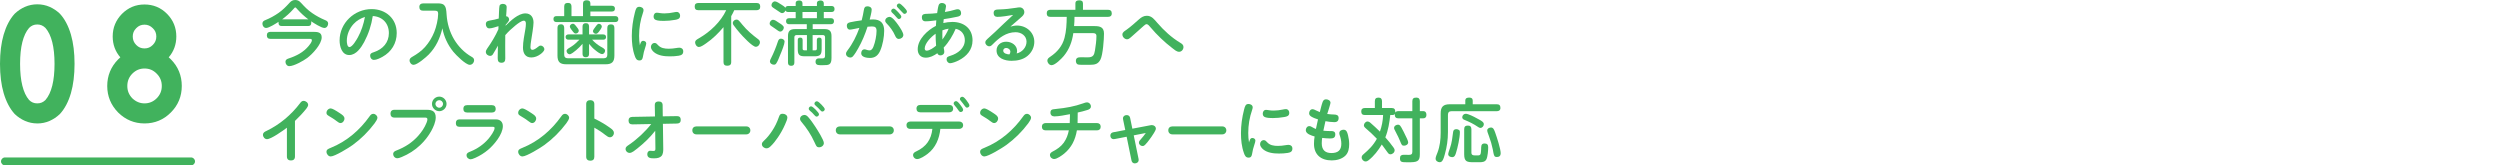 <svg xmlns="http://www.w3.org/2000/svg" id="_&#x30EC;&#x30A4;&#x30E4;&#x30FC;_2" viewBox="0 0 1080.55 71.47"><g id="base"><path d="M1080.55,36.15c0,19.25-17.4,35-38.67,35H39.22C17.95,71.15.55,55.4.55,36.15S17.95,1.15,39.22,1.15h1002.66c21.27,0,38.67,15.75,38.67,35Z" style="fill:none;"></path><path d="M2.56,27.59c0-4.58.49-8.55,1.48-11.9.98-3.35,2.37-6.01,4.15-7.97,1.08-1.02,2.29-1.82,3.64-2.41,1.34-.59,2.77-.88,4.29-.88s2.97.29,4.3.88c1.33.59,2.54,1.39,3.62,2.41,1.8,1.96,3.19,4.62,4.16,7.97.98,3.35,1.46,7.32,1.46,11.9s-.49,8.58-1.46,11.93-2.36,6.01-4.16,7.97c-1.08,1.02-2.29,1.83-3.62,2.41s-2.77.88-4.3.88-2.94-.29-4.29-.88c-1.34-.59-2.56-1.39-3.64-2.41-1.78-1.96-3.16-4.62-4.15-7.97s-1.48-7.33-1.48-11.93ZM16.11,8.01c-2.12,0-3.93.77-5.42,2.31-3.05,3.47-4.57,9.22-4.57,17.27s1.52,13.88,4.57,17.36c1.48,1.52,3.29,2.28,5.42,2.28s3.91-.76,5.43-2.28c3.07-3.5,4.6-9.29,4.6-17.36s-1.53-13.79-4.6-17.27c-1.53-1.54-3.34-2.31-5.43-2.31Z" style="fill:#41b25d;"></path><path d="M16.11,53.35c-1.86,0-3.65-.37-5.31-1.1-1.61-.7-3.08-1.68-4.37-2.9-.05-.04-.09-.09-.14-.14-2.03-2.24-3.62-5.26-4.71-8.97-1.05-3.57-1.58-7.83-1.58-12.65s.53-9.05,1.58-12.62c1.09-3.71,2.67-6.73,4.71-8.97.04-.05.09-.1.14-.14,1.29-1.22,2.76-2.2,4.37-2.9,3.34-1.46,7.36-1.45,10.65,0,1.6.7,3.06,1.68,4.35,2.89.04.04.09.09.13.13,2.06,2.25,3.65,5.27,4.73,8.99,1.04,3.57,1.56,7.81,1.56,12.62s-.53,9.08-1.56,12.65c-1.08,3.72-2.67,6.74-4.73,8.99-.04.04-.08.09-.13.13-1.29,1.22-2.75,2.19-4.35,2.9-1.66.73-3.45,1.1-5.33,1.1ZM12.57,43.22c.99.99,2.11,1.46,3.54,1.46s2.53-.47,3.55-1.47c2.6-3.02,3.91-8.27,3.91-15.61s-1.32-12.52-3.91-15.52c-1.04-1.02-2.17-1.5-3.55-1.5s-2.54.47-3.54,1.49c-2.58,2.98-3.89,8.2-3.89,15.53s1.31,12.62,3.89,15.62Z" style="fill:#41b25d;"></path><path d="M54.54,23.75c-2.18-2.2-3.27-4.85-3.27-7.97,0-1.58.27-3.03.82-4.35.55-1.32,1.36-2.53,2.44-3.62,1.1-1.1,2.3-1.92,3.61-2.47,1.31-.55,2.75-.82,4.32-.82,3.11,0,5.75,1.1,7.92,3.29,2.18,2.2,3.27,4.85,3.27,7.97s-1.09,5.8-3.27,7.97c-.34.33-.81.75-1.39,1.27.64.46,1.22.89,1.73,1.29s.96.79,1.33,1.17c2.63,2.66,3.95,5.88,3.95,9.68s-1.33,7.01-3.98,9.65c-2.63,2.66-5.82,3.99-9.57,3.99s-6.91-1.33-9.6-3.99c-2.63-2.68-3.95-5.89-3.95-9.65s1.33-7,3.98-9.68c.78-.79,1.83-1.61,3.15-2.46-.59-.44-1.09-.87-1.51-1.27ZM62.46,27.05c-2.73,0-5.09.99-7.1,2.98-1.93,1.98-2.9,4.36-2.9,7.13s.97,5.11,2.9,7.14c2.06,1.96,4.43,2.95,7.1,2.95s5.12-.98,7.07-2.95c1.97-1.98,2.95-4.36,2.95-7.14s-.98-5.17-2.95-7.13c-1.93-1.98-4.29-2.98-7.07-2.98ZM62.46,8.1c-2.12,0-3.92.76-5.4,2.28-1.5,1.48-2.24,3.28-2.24,5.4s.75,3.96,2.24,5.46c1.48,1.5,3.28,2.25,5.4,2.25s3.9-.75,5.4-2.25c1.51-1.52,2.27-3.34,2.27-5.46s-.76-3.92-2.27-5.4c-1.52-1.52-3.31-2.28-5.4-2.28Z" style="fill:#41b25d;"></path><path d="M62.46,53.35c-4.39,0-8.23-1.59-11.4-4.73-3.13-3.19-4.71-7.04-4.71-11.47s1.59-8.32,4.72-11.48c.29-.29.6-.58.94-.88-2.19-2.54-3.3-5.56-3.3-9.02,0-1.91.34-3.71,1.02-5.33.67-1.62,1.68-3.11,2.98-4.44,1.34-1.34,2.83-2.36,4.44-3.04,1.62-.68,3.4-1.02,5.31-1.02,3.8,0,7.08,1.36,9.74,4.05,2.66,2.68,4.01,5.97,4.01,9.78,0,3.46-1.11,6.49-3.29,9.01.35.29.67.59.96.89,3.11,3.14,4.69,7,4.69,11.48s-1.59,8.34-4.73,11.47c-3.11,3.14-6.94,4.73-11.38,4.73ZM57.18,42.48c1.57,1.48,3.3,2.2,5.29,2.2s3.79-.72,5.25-2.19c1.49-1.5,2.21-3.24,2.21-5.33s-.72-3.84-2.2-5.32c-1.47-1.51-3.18-2.23-5.26-2.23s-3.78.73-5.3,2.24c-1.43,1.46-2.14,3.21-2.14,5.31s.7,3.79,2.15,5.32ZM62.46,10.66c-1.43,0-2.56.48-3.56,1.5-1.05,1.04-1.52,2.18-1.52,3.62s.48,2.62,1.5,3.65c1.01,1.03,2.14,1.5,3.58,1.5s2.56-.48,3.58-1.5c1.04-1.04,1.53-2.2,1.53-3.65s-.48-2.57-1.5-3.57c-1.06-1.06-2.2-1.55-3.6-1.55Z" style="fill:#41b25d;"></path><path d="M82.58,71.47H2.15c-.94,0-1.71-.77-1.71-1.71s.77-1.71,1.71-1.71h80.43c.94,0,1.71.77,1.71,1.71s-.77,1.71-1.71,1.71Z" style="fill:#41b25d;"></path><path d="M115.04,12.09c-.99,0-1.62-.96-1.62-1.86s.54-1.26,1.32-1.56c2.01-.81,3.9-1.86,5.67-3.09,1.83-1.29,3.21-2.7,4.71-4.35.75-.81,1.38-1.23,2.49-1.23s1.77.42,2.49,1.23c1.59,1.71,2.91,3.12,4.86,4.44,1.74,1.2,3.63,2.22,5.58,3.03.72.27,1.29.66,1.29,1.5,0,.9-.63,1.89-1.62,1.89-1.29,0-4.59-2.13-5.73-2.88.06.21.06.42.06.63,0,.96-.42,1.41-1.38,1.41h-11.37c-.99,0-1.41-.45-1.41-1.41,0-.15,0-.27.03-.42-1.08.72-4.17,2.67-5.37,2.67ZM116.87,16.8c-1.02,0-1.53-.54-1.53-1.56,0-.96.57-1.47,1.53-1.47h18.69c1.74,0,3.48.18,3.48,2.37,0,2.97-3.96,7.2-6.24,8.91-1.65,1.23-5.76,3.54-7.8,3.54-.96,0-1.62-.99-1.62-1.86s.6-1.2,1.32-1.44c3.39-1.11,6.51-2.7,8.79-5.52.48-.57,1.32-1.62,1.32-2.4,0-.57-.51-.57-1.14-.57h-16.8ZM133.01,8.37c.12,0,.21,0,.3.03-1.74-1.32-3.3-2.73-4.8-4.41-.42-.48-.66-.78-.9-.78-.21,0-.48.33-.81.72-1.47,1.68-3.12,3.12-4.86,4.44h11.07Z" style="fill:#41b25d;"></path><path d="M157.4,18.18c-1.26,2.34-3.45,5.61-6.45,5.61-3.21,0-4.17-3.72-4.17-6.3,0-7.53,6.39-13.56,13.83-13.56,6.12,0,10.86,4.08,10.86,10.35,0,4.47-2.31,8.16-6.18,10.29-.99.54-2.52,1.32-3.66,1.32-.96,0-1.65-.87-1.65-1.8s.45-1.17,1.65-1.56c3.93-1.29,6.45-4.23,6.45-8.22,0-4.23-2.76-7.14-6.96-7.38-.6,3.93-1.83,7.71-3.72,11.25ZM152.84,10.35c-1.8,1.95-2.94,4.59-2.94,7.26,0,.72.12,2.73,1.14,2.73,1.29,0,3.09-3.21,3.66-4.23,1.5-2.73,2.46-5.73,3.03-8.79-1.89.63-3.54,1.56-4.89,3.03Z" style="fill:#41b25d;"></path><path d="M185.33,23.55c-1.14,1.17-4.98,4.47-6.57,4.47-.99,0-1.74-.99-1.74-1.92,0-.81.6-1.2,1.2-1.56,2.04-1.17,3.96-2.49,5.52-4.26,1.65-1.86,3-4.08,3.96-6.45.87-2.13,1.68-5.55,1.68-7.86,0-1.2-.51-1.35-1.56-1.35h-4.92c-1.08,0-1.65-.51-1.65-1.62,0-1.05.66-1.53,1.65-1.53h6.18c1.02,0,2.22,0,2.97.84.72.78.84,1.86.99,4.11.24,3.72,1.35,7.44,3.24,10.62,1.83,3.06,4.47,5.76,7.56,7.5.6.33,1.08.75,1.08,1.47,0,1.02-.81,2.01-1.86,2.01-1.77,0-6-4.26-7.14-5.67-2.37-2.91-3.99-6.39-4.71-10.11-1.05,4.32-2.76,8.1-5.88,11.31Z" style="fill:#41b25d;"></path><path d="M227.09,5.79c2.37,0,3.51,1.74,3.51,3.96,0,1.62-.72,5.79-1.05,7.95-.12.87-.27,1.74-.27,2.64,0,.57.12,1.2.9,1.2.6,0,1.56-.63,2.4-1.32.36-.3.63-.51,1.11-.51.84,0,1.59.75,1.59,1.59,0,.72-.99,1.62-1.65,2.1-1.14.84-2.55,1.44-3.99,1.44-2.64,0-3.6-1.92-3.6-4.29,0-2.52.63-5.52,1.05-8.04.12-.75.21-1.5.21-2.25,0-.63-.12-1.32-.9-1.32-.93,0-2.52,1.17-3.63,2.07-1.59,1.29-3.06,2.64-4.38,4.17,0,1.53-.03,3.06-.03,4.62,0,1.86.03,3.69.03,5.55,0,1.11-.45,1.77-1.62,1.77-1.41,0-1.65-.84-1.65-2.04,0-1.8.03-3.57.09-5.34-.66,1.14-1.41,2.55-2.16,3.72-.27.42-.66.69-1.17.69-.96,0-1.89-.72-1.89-1.71,0-.54.27-.99.57-1.44,1.77-2.49,3.63-5.55,4.86-8.37,0-.45.03-.9.03-1.32-1.08.33-2.88.96-3.96.96-.99,0-1.5-.93-1.5-1.83,0-1.23.87-1.41,1.86-1.59,1.26-.21,2.52-.48,3.72-.84.06-1.05.12-4.68.33-5.52.15-.6.9-.81,1.47-.81.9,0,1.62.45,1.62,1.41,0,1.26-.18,2.67-.24,3.93.75,0,1.29.66,1.29,1.41,0,.36-.21.78-.51,1.14-.39.48-.72.84-.99,1.17v.36c2.1-2.07,5.43-5.31,8.55-5.31Z" style="fill:#41b25d;"></path><path d="M264.41,2.49c.84,0,1.38.36,1.38,1.26s-.54,1.23-1.38,1.23h-9.24v1.98h10.71c.87,0,1.38.39,1.38,1.29s-.51,1.29-1.38,1.29h-25.29c-.87,0-1.38-.39-1.38-1.32s.54-1.26,1.38-1.26h3.27V2.82c0-1.14.57-1.56,1.65-1.56s1.5.57,1.5,1.56v4.14h4.98V1.56c0-1.08.6-1.44,1.59-1.44s1.59.36,1.59,1.44v.93h9.24ZM243.86,23.7c0,.96.51,1.47,1.47,1.47h15.72c.96,0,1.44-.48,1.44-1.47v-11.61c0-1.08.54-1.56,1.59-1.56s1.47.57,1.47,1.56v11.91c0,2.73-1.05,3.78-3.75,3.78h-17.1c-2.7,0-3.75-1.05-3.75-3.78v-11.94c0-1.02.45-1.56,1.5-1.56s1.38.63,1.41,1.56v11.64ZM259.58,20.13c.66.39,1.95.9,1.95,1.77,0,.69-.54,1.47-1.26,1.47-.87,0-2.16-1.02-2.82-1.56-1.08-.81-2.01-1.8-2.85-2.85v4.35c0,.93-.45,1.44-1.41,1.44s-1.41-.51-1.41-1.44v-4.38c-.84.99-1.74,1.92-2.76,2.76-.78.66-2.16,1.77-2.82,1.77-.72,0-1.32-.72-1.32-1.44,0-.78,1.14-1.29,1.86-1.74,1.38-.84,2.58-1.98,3.69-3.12h-4.74c-.75,0-1.23-.42-1.23-1.17s.54-1.11,1.23-1.11h6.09v-3.42c0-.96.45-1.44,1.44-1.44s1.38.54,1.38,1.44v3.42h6.12c.75,0,1.23.39,1.23,1.17,0,.72-.54,1.11-1.23,1.11h-4.8c1.05,1.14,2.28,2.16,3.66,2.97ZM249.17,11.52c.45.54.99,1.23.99,1.74,0,.69-.63,1.23-1.29,1.23-.51,0-.81-.27-1.11-.66-.57-.69-1.47-1.83-1.47-2.34,0-.69.69-1.23,1.32-1.23.72,0,1.17.78,1.56,1.26ZM260.12,11.49c0,.57-.93,1.8-1.35,2.34-.3.39-.69.78-1.23.78-.63,0-1.26-.54-1.26-1.17,0-.42.57-1.2,1.47-2.37.36-.45.66-.78,1.11-.78.63,0,1.26.54,1.26,1.2Z" style="fill:#41b25d;"></path><path d="M277.97,17.64c.69,0,1.35.42,1.35,1.14,0,.33-.24,1.17-.42,1.68-.48,1.35-.78,2.61-1.02,4.08-.15.9-.45,1.59-1.5,1.59-1.26,0-1.65-.93-2.01-1.95-1.02-2.82-1.29-5.76-1.29-8.64,0-3.39.48-6.81,1.32-10.08.42-1.65.69-2.52,1.95-2.52.84,0,1.8.51,1.8,1.44,0,.39-.12.75-.24,1.11-1.14,3.3-1.68,6.57-1.68,9.99,0,1.62.09,2.55.33,4.08.24-.72.45-1.92,1.41-1.92ZM282.95,18.57c.6,0,.99.39,1.35.81,1.23,1.44,2.97,1.68,4.77,1.68,1.08,0,2.13-.12,3.21-.3.45-.06.9-.15,1.38-.15.96,0,1.65.6,1.65,1.59,0,1.29-.78,1.68-1.98,1.89-1.26.21-2.52.27-3.81.27-2.34,0-4.95-.27-6.84-1.8-.66-.54-1.35-1.44-1.35-2.25,0-.93.69-1.74,1.62-1.74ZM283.91,5.49c.42,0,.84.09,1.26.15.69.12,1.38.15,2.07.15,1.35,0,2.67-.18,3.96-.45.42-.09.87-.18,1.32-.18.9,0,1.44.75,1.44,1.62,0,1.35-1.05,1.62-2.16,1.8-1.74.3-3.27.45-4.92.45-.99,0-2.46-.03-3.39-.39-.72-.27-.99-.81-.99-1.53,0-.87.51-1.62,1.41-1.62Z" style="fill:#41b25d;"></path><path d="M316.04,26.82c0,1.2-.63,1.59-1.77,1.59-1.08,0-1.56-.54-1.56-1.59v-15.09c-2.22,2.64-4.68,5.07-7.5,6.99-1.23.87-2.34,1.59-3.12,1.59-.93,0-1.65-1.08-1.65-1.95,0-.78.45-1.14,1.62-1.8,4.89-2.79,9.45-7.11,11.82-12.15h-12.03c-1.14,0-1.59-.54-1.59-1.65,0-1.02.6-1.47,1.59-1.47h25.14c1.14,0,1.59.54,1.59,1.65,0,1.02-.6,1.47-1.59,1.47h-9.63c-.39.87-.84,1.74-1.32,2.58v19.83ZM326.66,20.22c-1.47,0-5.73-4.62-6.78-5.82-.9-1.02-2.13-2.55-2.85-3.57-.18-.27-.3-.54-.3-.87,0-.84.81-1.5,1.62-1.5.72,0,.99.33,2.55,2.25,1.95,2.4,4.35,4.41,6.84,6.27.42.33.72.72.72,1.29,0,.96-.78,1.95-1.8,1.95Z" style="fill:#41b25d;"></path><path d="M334.13,8.55c.69,0,1.56.6,2.58,1.32.66.45,2.07,1.17,2.07,2.07,0,.78-.72,1.71-1.53,1.71-.42,0-.78-.24-1.11-.48-.72-.51-1.47-1.05-2.19-1.53-.93-.6-1.29-.84-1.29-1.47,0-.78.66-1.62,1.47-1.62ZM339.11,18c0,.96-1.05,3.78-2.01,6-.42,1.05-.96,2.49-1.59,3.42-.24.36-.57.54-.99.54-.84,0-1.74-.54-1.74-1.47,0-.39.21-.78.39-1.14,1.26-2.46,2.25-4.98,3.12-7.59.21-.6.57-1.05,1.26-1.05.75,0,1.56.48,1.56,1.29ZM340.76,2.58h3.15v-1.2c0-.9.72-1.17,1.53-1.17s1.41.36,1.41,1.2v1.17h6.24v-1.17c0-.9.72-1.2,1.53-1.2s1.44.36,1.44,1.2v1.17h3.27c.87,0,1.38.39,1.38,1.32s-.51,1.29-1.38,1.29h-3.27v2.67h3.03c.87,0,1.38.39,1.38,1.29s-.51,1.32-1.38,1.32h-7.83v2.1h5.1c2.16,0,3.03.87,3.03,3.03v9.45c0,3.03-1.17,3.12-3.6,3.12h-1.38c-1.26,0-1.92-.39-1.92-1.53,0-.93.54-1.41,1.44-1.41h1.65c.81,0,1.02-.45,1.02-1.17v-7.98c0-.57-.33-.93-.93-.93h-4.44v6.6h1.14c.42,0,.69-.24.69-.66v-3.78c0-.72.33-1.05,1.05-1.05s1.02.36,1.02,1.05v3.9c0,2.43-.66,3.12-3.09,3.12h-4.14c-2.49,0-3.09-.66-3.09-3.12v-3.9c0-.75.33-1.05,1.08-1.05s1.02.36,1.02,1.05v3.78c0,.42.27.66.69.66h1.17v-6.6h-4.47c-.6,0-.96.36-.96.93v10.95c0,.93-.42,1.41-1.38,1.41s-1.38-.48-1.38-1.41v-11.43c0-2.16.87-3.03,3.03-3.03h5.1v-2.1h-7.56c-.87,0-1.41-.39-1.41-1.32s.54-1.29,1.41-1.29h2.76v-2.67h-3.15c-.57,0-1.02-.12-1.29-.66-.21.57-.72,1.14-1.41,1.14-.39,0-.78-.24-1.11-.48-.75-.51-1.5-1.02-2.25-1.5-.81-.54-1.26-.81-1.26-1.44,0-.84.66-1.65,1.53-1.65.63,0,1.86.78,2.88,1.47.54.36,1.2.72,1.59,1.29.21-.63.72-.78,1.32-.78ZM346.85,5.19v2.67h6.24v-2.67h-6.24Z" style="fill:#41b25d;"></path><path d="M370.94,20.88c-.66,1.17-1.35,2.37-2.22,3.39-.33.39-.72.6-1.26.6-.87,0-1.8-.69-1.8-1.62,0-.57.33-1.02.63-1.44,2.28-2.97,3.9-6.27,5.16-9.75-.87.15-3.42.75-4.11.75-.9,0-1.32-.84-1.32-1.65s.27-1.26,1.41-1.53c1.32-.33,3.3-.6,5.01-.84.39-1.47.69-2.94.93-4.44.18-1.11.51-1.62,1.62-1.62.84,0,1.77.48,1.77,1.44,0,1.05-.6,3.21-.87,4.29.48-.03.99-.06,1.47-.06,3.27,0,4.8,1.68,4.8,4.89,0,2.64-.63,6.15-1.71,8.61-.87,1.98-2.19,3.15-4.44,3.15-1.26,0-3.78-.3-3.78-2.01,0-.84.42-1.71,1.47-1.71.24,0,.51.09.78.18.42.15.87.27,1.35.27.96,0,1.41-.93,1.71-1.68.75-1.89,1.32-4.71,1.32-6.72,0-1.47-.54-1.95-1.98-1.95-.63,0-1.29.06-1.92.12-1.05,3.24-2.34,6.39-4.02,9.33ZM388.49,16.83c-.87,0-1.29-.69-1.59-1.38-.93-2.1-2.19-3.81-3.75-5.4-.3-.3-.54-.66-.54-1.11,0-.93.96-1.65,1.86-1.65,1.23,0,2.79,2.16,3.78,3.54.84,1.2,2.19,3.24,2.19,4.29,0,.99-1.02,1.71-1.95,1.71ZM386.27,3.72c.45,0,1.29.81,1.92,1.5.87.96,1.38,1.56,1.38,1.98,0,.57-.51,1.02-1.08,1.02-.3,0-.63-.3-1.14-.9-.54-.66-1.08-1.23-1.71-1.8-.3-.27-.45-.48-.45-.81,0-.57.54-.99,1.08-.99ZM388.67,1.5c.42,0,1.35.9,1.95,1.5.63.66,1.38,1.5,1.38,1.98,0,.54-.51,1.02-1.05,1.02-.33,0-.57-.24-1.14-.87-.63-.69-1.17-1.26-1.77-1.86-.24-.24-.42-.48-.42-.78,0-.57.54-.99,1.05-.99Z" style="fill:#41b25d;"></path><path d="M407.87,20.58c.21.99.27,1.47.27,1.83,0,.93-.75,1.53-1.65,1.53-.66,0-1.14-.33-1.35-.93-1.47,1.05-3.18,1.92-5.01,1.92-2.22,0-3.48-1.47-3.48-3.63,0-4.35,4.26-8.28,7.86-10.11.06-.81.12-1.59.18-2.4-1.53.18-3.12.42-4.68.42-1.08,0-1.56-.69-1.56-1.74,0-1.41,1.08-1.47,2.19-1.5,1.47-.03,2.97-.12,4.41-.3.18-1.14.33-2.43.66-3.45.21-.63.75-.93,1.41-.93.84,0,1.77.48,1.77,1.44,0,.42-.33,1.74-.48,2.46,1.53-.24,3.09-.6,4.59-1.05.3-.09.6-.15.93-.15.96,0,1.47.78,1.47,1.68,0,1.08-.72,1.38-1.62,1.56-2.13.45-3.93.78-5.88,1.05-.06.57-.12,1.14-.18,1.68,1.29-.3,2.58-.48,3.9-.48,4.92,0,8.73,2.79,8.73,7.98,0,4.08-2.55,6.9-6.03,8.67-.99.51-2.82,1.2-3.63,1.2-.93,0-1.56-.84-1.56-1.71,0-.93.54-1.17,1.71-1.53,3.06-.93,6.18-3.21,6.18-6.72,0-2.49-1.5-4.44-3.96-4.92-1.29,2.94-2.94,5.76-5.19,8.13ZM399.68,20.97c0,.51.27.93.81.93,1.32,0,3.12-1.32,4.11-2.16-.15-1.71-.21-3.42-.21-5.16-1.8,1.2-4.71,4.08-4.71,6.39ZM407.33,13.11c-.03.66-.03,1.32-.03,1.98s0,1.32.03,1.98c1.05-1.47,1.95-2.85,2.7-4.68-.93.12-1.83.39-2.7.72Z" style="fill:#41b25d;"></path><path d="M443.69,18.03c0-2.58-2.31-4.11-4.71-4.11-4.11,0-7.2,2.46-9.93,5.25-.39.42-.84.84-1.44.84-.93,0-1.74-.78-1.74-1.71,0-.63.48-1.08.9-1.47,1.14-.99,2.22-2.01,3.33-3.03,2.61-2.43,5.1-4.95,7.8-7.35-2.43.42-5.07.84-6.84.84-1.02,0-1.59-.63-1.59-1.65,0-1.44,1.02-1.53,2.37-1.56,2.46-.06,4.95-.33,7.38-.72.48-.09.99-.18,1.5-.18,1.14,0,2.01.9,2.01,2.04,0,1.02-.69,1.68-1.41,2.28-1.56,1.32-3.06,2.67-4.59,3.99.96-.24,1.86-.45,2.85-.45,4.02,0,7.47,2.94,7.47,7.05,0,2.34-1.11,4.56-2.91,6.06-1.92,1.62-4.47,2.13-6.93,2.13-2.82,0-6.48-1.02-6.48-4.47,0-2.28,1.83-3.78,4.17-3.78s4.71,1.53,4.71,3.99c0,.39-.09.72-.18,1.08,2.31-.51,4.26-2.61,4.26-5.07ZM436.7,22.38c0-.96-.9-1.65-1.8-1.65-.69,0-1.29.45-1.29,1.14,0,1.26,1.71,1.62,2.67,1.65.24-.36.42-.72.42-1.14Z" style="fill:#41b25d;"></path><path d="M473.15,11.28c2.34,0,4.02.51,4.02,3.24,0,2.43-.48,9.21-1.53,11.22-.99,1.89-2.22,2.28-4.71,2.28h-2.97c-.87,0-1.83-.03-2.19-.21-.54-.24-.75-.93-.75-1.5,0-1.35.96-1.56,2.1-1.56,1.02,0,2.07.03,3.09.03,2.25,0,2.73-.96,3.06-3,.3-1.89.63-4.23.63-6.18,0-1.05-.63-1.29-1.59-1.29h-8.4c-.51,3.66-1.74,6.99-4.11,9.87-.96,1.14-3.75,3.99-5.28,3.99-1.02,0-1.83-1.05-1.83-2.01,0-.78.66-1.23,1.23-1.62,3-2.01,5.25-4.62,6.18-8.16.78-2.94.93-6.06.96-9.09h-7.05c-1.08,0-1.59-.48-1.59-1.59,0-1.05.63-1.47,1.59-1.47h10.8V1.5c0-1.14.78-1.35,1.74-1.35s1.53.36,1.53,1.35v2.73h10.8c1.05,0,1.65.48,1.65,1.56s-.63,1.5-1.65,1.5h-14.46c0,1.32-.06,2.67-.18,3.99h8.91Z" style="fill:#41b25d;"></path><path d="M494.27,11.22c-.6.54-1.2,1.08-1.8,1.62-1.23,1.11-2.43,2.19-3.72,3.3-.51.45-1.02.84-1.59.84-1.05,0-2.04-1.02-2.04-2.07s1.08-1.53,1.8-2.07c1.92-1.38,3.66-2.97,5.43-4.53.93-.84,2.01-1.5,3.33-1.5,2.1,0,3.24,1.59,4.5,3.03,2.91,3.36,6.18,6.39,9.99,8.67.75.45,1.35.9,1.35,1.8,0,1.05-.78,2.07-1.89,2.07s-2.1-.96-2.94-1.59c-3.39-2.58-6.69-5.76-9.27-8.82-.66-.81-1.29-1.53-1.8-1.53-.39,0-.69.21-1.35.78Z" style="fill:#41b25d;"></path><path d="M127.49,67.65c0,1.14-.63,1.71-1.74,1.71s-1.74-.57-1.74-1.71v-12.45c-1.59,1.2-6.81,4.95-8.61,4.95-.99,0-1.74-.96-1.74-1.89s.75-1.32,1.47-1.65c5.76-2.76,10.74-6.96,14.58-12.03.39-.54.81-.99,1.5-.99.96,0,1.98.78,1.98,1.77,0,.42-.39,1.11-.75,1.56-1.5,1.89-3.18,3.66-4.95,5.34v15.39Z" style="fill:#41b25d;"></path><path d="M146.9,48.93c1.08.72,1.98,1.29,1.98,2.31,0,.96-.75,1.95-1.74,1.95-.45,0-.96-.3-1.8-.96-1.08-.87-2.1-1.41-3.15-2.07-.78-.48-1.08-.72-1.08-1.41,0-.96.84-1.89,1.83-1.89.66,0,2.07.81,3.96,2.07ZM142.94,63.9c6.93-2.79,12.54-7.65,16.8-13.62.39-.57.84-1.08,1.59-1.08.93,0,1.8.81,1.8,1.74,0,.57-.72,1.68-1.23,2.37-2.64,3.54-5.85,6.72-9.42,9.33-1.71,1.26-7.8,4.98-9.54,4.98-1.02,0-1.83-1.05-1.83-2.01s.72-1.26,1.83-1.71Z" style="fill:#41b25d;"></path><path d="M170.42,50.82c-1.05,0-1.65-.66-1.65-1.68s.57-1.68,1.65-1.68h14.16c2.37,0,3.75.81,3.75,3.3,0,1.92-1.02,4.2-1.95,5.88-1.26,2.25-2.88,4.32-4.77,6.09-2.31,2.19-5.04,3.93-7.98,5.13-1.02.42-1.44.54-1.89.54-1.02,0-1.8-.84-1.8-1.86,0-.87.72-1.23,1.41-1.5,3.75-1.47,6.75-3.36,9.45-6.39,1.47-1.65,2.73-3.51,3.54-5.55.27-.69.39-1.11.39-1.53,0-.6-.39-.75-1.02-.75h-13.29ZM193.01,44.91c0,1.71-1.44,3.15-3.15,3.15s-3.15-1.44-3.15-3.15,1.41-3.15,3.15-3.15,3.15,1.44,3.15,3.15ZM188.21,44.91c0,.9.75,1.65,1.65,1.65s1.62-.75,1.62-1.65-.75-1.62-1.62-1.62-1.65.72-1.65,1.62Z" style="fill:#41b25d;"></path><path d="M198.59,54.81c-1.08,0-1.56-.6-1.56-1.62s.57-1.59,1.56-1.59h15.72c1.83,0,3.03,1.05,3.03,2.91,0,3.57-3.81,8.1-6.39,10.26-1.68,1.41-3.48,2.52-5.46,3.42-.99.45-1.71.66-2.04.66-.96,0-1.8-.75-1.8-1.74,0-.93.69-1.23,1.77-1.65,2.97-1.2,5.67-3.09,7.74-5.52.78-.93,2.61-3.36,2.61-4.59,0-.45-.27-.54-.81-.54h-14.37ZM212.63,45.45c1.02,0,1.62.57,1.62,1.62s-.63,1.56-1.62,1.56h-10.74c-1.05,0-1.62-.57-1.62-1.59,0-1.08.6-1.59,1.62-1.59h10.74Z" style="fill:#41b25d;"></path><path d="M229.76,48.93c1.08.72,1.98,1.29,1.98,2.31,0,.96-.75,1.95-1.74,1.95-.45,0-.96-.3-1.8-.96-1.08-.87-2.1-1.41-3.15-2.07-.78-.48-1.08-.72-1.08-1.41,0-.96.84-1.89,1.83-1.89.66,0,2.07.81,3.96,2.07ZM225.8,63.9c6.93-2.79,12.54-7.65,16.8-13.62.39-.57.84-1.08,1.59-1.08.93,0,1.8.81,1.8,1.74,0,.57-.72,1.68-1.23,2.37-2.64,3.54-5.85,6.72-9.42,9.33-1.71,1.26-7.8,4.98-9.54,4.98-1.02,0-1.83-1.05-1.83-2.01s.72-1.26,1.83-1.71Z" style="fill:#41b25d;"></path><path d="M263.57,55.17c.99.72,1.77,1.26,1.77,2.31,0,.96-.75,1.86-1.74,1.86-.57,0-1.23-.42-1.98-1.02-1.5-1.2-3.06-2.22-4.74-3.15v12.6c0,1.08-.51,1.68-1.77,1.68-1.02,0-1.74-.54-1.74-1.68v-22.8c0-1.17.69-1.68,1.77-1.68s1.74.6,1.74,1.68v6.27c2.31,1.14,4.53,2.37,6.69,3.93Z" style="fill:#41b25d;"></path><path d="M275.39,64.23c-.81.63-2.19,1.86-3.24,1.86-.96,0-1.77-.78-1.77-1.74,0-.72.51-1.14,1.47-1.77,3.45-2.34,6.93-5.58,9.63-8.97l-8.07.15c-1.14.03-1.74-.54-1.74-1.68,0-.99.57-1.53,1.65-1.56l9.78-.18-.09-4.83c0-.72.12-1.65,1.71-1.65,1.05,0,1.68.51,1.68,1.62l.06,4.8,6.21-.09c1.02,0,1.56.54,1.56,1.65,0,1.05-.57,1.53-1.65,1.56l-6.06.12.15,10.98c0,.63-.03,2.1-.75,2.91-.63.69-1.62,1.02-3.15,1.02-1.35,0-3,0-3-1.77,0-.78.39-1.5,1.26-1.5.39,0,.93.09,1.35.09.81,0,.9-.36.9-1.02l-.09-7.71c-2.25,2.91-4.92,5.43-7.8,7.71Z" style="fill:#41b25d;"></path><path d="M322.55,54.63c1.02,0,1.77.69,1.77,1.71s-.75,1.74-1.77,1.74h-21.54c-1.02,0-1.77-.69-1.77-1.74,0-1.11.72-1.68,1.77-1.71h21.54Z" style="fill:#41b25d;"></path><path d="M340.31,50.82c0,.72-.48,1.8-.99,2.97-.87,2.01-1.89,3.81-3.09,5.58-.99,1.44-1.98,2.76-3.21,3.9-.48.45-1.02.84-1.71.84-.96,0-2.01-.75-2.01-1.8,0-.63.39-1.02.84-1.44,1.41-1.29,2.58-2.76,3.6-4.32,1.23-1.86,2.1-3.66,2.88-5.88.42-1.2.69-1.5,1.68-1.5s2.01.6,2.01,1.65ZM349.28,50.55c1.11,1.23,2.13,2.73,3.09,4.17,1.02,1.56,3.72,5.79,3.72,7.11,0,1.08-1.02,1.83-2.04,1.83-.78,0-1.08-.27-1.44-.99-.21-.42-.42-.87-.66-1.38-1.29-2.88-3.33-6.03-5.55-8.61-.33-.39-.6-.78-.6-1.32,0-.96.9-1.68,1.86-1.68.66,0,1.11.33,1.62.87ZM350.6,45.96c.45,0,1.44.93,1.95,1.44.87.87,1.44,1.65,1.44,1.98,0,.54-.51,1.02-1.05,1.02-.33,0-.66-.33-.93-.63-.72-.87-1.23-1.32-1.92-1.89-.27-.24-.54-.51-.54-.9,0-.57.48-1.02,1.05-1.02ZM353.06,43.77c.51,0,1.2.66,1.98,1.44.75.75,1.44,1.59,1.44,1.98,0,.54-.51,1.02-1.05,1.02-.33,0-.69-.33-.93-.63-.6-.69-1.23-1.29-1.92-1.89-.27-.24-.57-.51-.57-.9,0-.54.54-1.02,1.05-1.02Z" style="fill:#41b25d;"></path><path d="M384.56,54.63c1.02,0,1.77.69,1.77,1.71s-.75,1.74-1.77,1.74h-21.54c-1.02,0-1.77-.69-1.77-1.74,0-1.11.72-1.68,1.77-1.71h21.54Z" style="fill:#41b25d;"></path><path d="M400.92,66.51c-1.02.78-3.21,2.25-4.5,2.25-.96,0-1.77-.81-1.77-1.77,0-.84.72-1.26,1.38-1.56,4.26-1.98,6.48-5.1,6.96-9.72h-9.51c-1.11,0-1.68-.63-1.68-1.62s.72-1.56,1.68-1.56h21.12c.96,0,1.68.6,1.68,1.59s-.72,1.59-1.68,1.59h-8.16c-.45,4.26-2.04,8.13-5.52,10.8ZM410.31,45.36c1.05,0,1.65.6,1.65,1.62s-.69,1.56-1.65,1.56h-12.54c-1.02,0-1.65-.54-1.65-1.59s.66-1.59,1.65-1.59h12.54ZM413.24,43.71c.48,0,1.02.57,1.77,1.53.57.72,1.29,1.71,1.29,2.19,0,.57-.51.99-1.05.99-.48,0-.72-.33-.96-.69-.51-.78-1.05-1.47-1.68-2.19-.27-.3-.42-.54-.42-.87,0-.54.54-.96,1.05-.96ZM415.94,41.82c.57,0,1.23.78,1.89,1.68.54.72,1.17,1.62,1.17,2.04,0,.57-.54.99-1.08.99-.36,0-.69-.42-.93-.75-.57-.78-1.02-1.41-1.59-2.07-.24-.27-.51-.57-.51-.93,0-.57.54-.96,1.05-.96Z" style="fill:#41b25d;"></path><path d="M429.42,48.93c1.08.72,1.98,1.29,1.98,2.31,0,.96-.75,1.95-1.74,1.95-.45,0-.96-.3-1.8-.96-1.08-.87-2.1-1.41-3.15-2.07-.78-.48-1.08-.72-1.08-1.41,0-.96.84-1.89,1.83-1.89.66,0,2.07.81,3.96,2.07ZM425.46,63.9c6.93-2.79,12.54-7.65,16.8-13.62.39-.57.84-1.08,1.59-1.08.93,0,1.8.81,1.8,1.74,0,.57-.72,1.68-1.23,2.37-2.64,3.54-5.85,6.72-9.42,9.33-1.71,1.26-7.8,4.98-9.54,4.98-1.02,0-1.83-1.05-1.83-2.01s.72-1.26,1.83-1.71Z" style="fill:#41b25d;"></path><path d="M465.75,53.19h8.4c.96,0,1.59.6,1.59,1.59s-.63,1.56-1.59,1.56h-8.7c-.66,4.05-2.31,7.44-5.52,10.08-.93.75-3.09,2.31-4.29,2.31-.96,0-1.83-.75-1.83-1.77,0-.84.69-1.2,1.35-1.56,1.8-.93,3.42-2.07,4.62-3.72,1.14-1.59,1.83-3.42,2.19-5.34h-10.02c-1.02,0-1.62-.57-1.62-1.59,0-.96.63-1.56,1.62-1.56h10.41c.06-.99.09-1.98.09-2.97v-.87c-1.98.36-4.77.96-6.72.96-1.02,0-1.71-.57-1.71-1.65,0-.9.42-1.29,1.11-1.41.45-.09.99-.12,1.47-.18,4.05-.39,7.86-1.08,11.55-2.4.54-.18,1.08-.42,1.68-.42.93,0,1.68.78,1.68,1.74s-.78,1.32-1.56,1.56c-1.41.45-2.73.78-4.14,1.08,0,1.53,0,3.03-.06,4.56Z" style="fill:#41b25d;"></path><path d="M492.12,68.73c.03.12.03.27.03.42,0,.9-.78,1.47-1.65,1.47-.75,0-1.29-.48-1.44-1.23l-2.1-10.29-4.95.96c-.27.06-.57.09-.69.09-.81,0-1.41-.63-1.41-1.53,0-.78.48-1.29,1.2-1.44l5.25-.99-.93-4.5c-.03-.15-.06-.36-.06-.51,0-.9.69-1.44,1.62-1.44.78,0,1.32.45,1.47,1.2l.96,4.68,7.89-1.5c.18-.03.36-.06.54-.06.87,0,1.74.6,1.74,1.56,0,.42-.39,1.11-.81,1.83-.66,1.14-1.53,2.28-1.95,2.85-.6.78-1.17,1.59-1.89,2.28-.3.3-.63.54-1.08.54-.81,0-1.59-.63-1.59-1.47,0-.57.36-.96.72-1.35.81-.9,1.56-1.83,2.25-2.82l-5.22,1.02,2.1,10.23Z" style="fill:#41b25d;"></path><path d="M528.27,54.63c1.02,0,1.77.69,1.77,1.71s-.75,1.74-1.77,1.74h-21.54c-1.02,0-1.77-.69-1.77-1.74,0-1.11.72-1.68,1.77-1.71h21.54Z" style="fill:#41b25d;"></path><path d="M541.26,59.64c.69,0,1.35.42,1.35,1.14,0,.33-.24,1.17-.42,1.68-.48,1.35-.78,2.61-1.02,4.08-.15.9-.45,1.59-1.5,1.59-1.26,0-1.65-.93-2.01-1.95-1.02-2.82-1.29-5.76-1.29-8.64,0-3.39.48-6.81,1.32-10.08.42-1.65.69-2.52,1.95-2.52.84,0,1.8.51,1.8,1.44,0,.39-.12.75-.24,1.11-1.14,3.3-1.68,6.57-1.68,9.99,0,1.62.09,2.55.33,4.08.24-.72.45-1.92,1.41-1.92ZM546.24,60.57c.6,0,.99.39,1.35.81,1.23,1.44,2.97,1.68,4.77,1.68,1.08,0,2.13-.12,3.21-.3.45-.06.9-.15,1.38-.15.96,0,1.65.6,1.65,1.59,0,1.29-.78,1.68-1.98,1.89-1.26.21-2.52.27-3.81.27-2.34,0-4.95-.27-6.84-1.8-.66-.54-1.35-1.44-1.35-2.25,0-.93.69-1.74,1.62-1.74ZM547.2,47.49c.42,0,.84.09,1.26.15.69.12,1.38.15,2.07.15,1.35,0,2.67-.18,3.96-.45.42-.09.87-.18,1.32-.18.9,0,1.44.75,1.44,1.62,0,1.35-1.05,1.62-2.16,1.8-1.74.3-3.27.45-4.92.45-.99,0-2.46-.03-3.39-.39-.72-.27-.99-.81-.99-1.53,0-.87.51-1.62,1.41-1.62Z" style="fill:#41b25d;"></path><path d="M576.66,49.5c1.05.03,1.92.3,1.92,1.5s-.6,1.8-1.86,1.8-2.58-.21-3.84-.42c-.33,1.35-.63,2.73-.9,4.11.84.09,1.68.15,2.55.15h.93c1.02,0,1.68.36,1.68,1.44,0,1.56-.99,1.77-2.31,1.77-1.14,0-2.25-.12-3.36-.24-.12.78-.18,1.56-.18,2.34,0,2.76,1.38,4.2,4.17,4.2s4.29-1.17,4.29-4.02c0-1.32-.3-2.58-.75-3.84-.09-.24-.12-.51-.12-.78,0-.93.93-1.44,1.8-1.44,1.29,0,1.59.96,1.95,2.34.33,1.29.51,2.58.51,3.9,0,1.8-.3,3.72-1.71,5.04-1.56,1.44-3.78,1.98-5.82,1.98-4.59,0-7.68-2.4-7.68-7.17,0-1.08.09-2.13.27-3.18-1.29-.36-3.81-1.08-3.81-2.7,0-.84.57-1.77,1.5-1.77.51,0,.96.24,1.38.51.48.3.99.54,1.5.72.3-1.38.57-2.76.9-4.14-.96-.3-1.92-.63-2.79-1.14-.6-.36-1.05-.78-1.05-1.5,0-.87.57-1.77,1.5-1.77.39,0,.72.15,1.5.54.54.27,1.08.51,1.62.72.39-1.44.72-3.03,1.23-4.41.27-.69.69-1.11,1.44-1.11.9,0,1.95.51,1.95,1.53,0,.45-1.17,4.02-1.41,4.8.99.15,2.01.21,3,.24Z" style="fill:#41b25d;"></path><path d="M604.44,48.03h6v-4.29c0-1.17.6-1.56,1.74-1.56,1.02,0,1.5.57,1.5,1.56v4.29h1.41c1.05,0,1.44.66,1.44,1.62s-.48,1.5-1.44,1.5h-1.41v15.63c0,3.18-1.35,3.36-5.22,3.36-2.79,0-3.36-.09-3.36-1.77,0-1.08.6-1.47,1.59-1.47.75,0,1.53.03,2.28.03.96,0,1.47-.27,1.47-1.29v-14.49h-6c-1.08,0-1.59-.51-1.59-1.59,0-.12.03-.24.03-.36-.24.39-.6.51-1.05.51h-.93c-.36,3.27-.87,6.6-2.13,9.66,1.26,1.41,2.43,2.82,3.51,4.35.27.36.51.78.51,1.23,0,.93-.9,1.74-1.83,1.74-.54,0-.87-.33-1.17-.75-.84-1.14-1.65-2.25-2.55-3.48-1.53,2.55-3.39,4.98-5.73,6.81-.36.3-.81.51-1.26.51-.93,0-1.71-.84-1.71-1.77,0-.54.3-.93.72-1.29,2.49-2.16,4.23-3.81,5.85-6.75-1.5-1.59-3.09-3.06-4.74-4.47-.57-.48-.87-.87-.87-1.32,0-.81.75-1.68,1.59-1.68.3,0,.69.12,1.23.57,1.41,1.2,2.79,2.52,4.11,3.81.81-2.31,1.29-4.71,1.38-7.17h-7.89c-1.11,0-1.56-.51-1.56-1.62,0-.99.63-1.41,1.56-1.41h4.32v-2.94c0-1.14.54-1.56,1.62-1.56,1.02,0,1.47.6,1.47,1.56v2.94h4.2c1.11,0,1.53.54,1.53,1.62,0,.15-.03.27-.03.39.27-.54.84-.66,1.41-.66ZM605.16,54.3c.33.39.63.9,1.47,2.55,1.44,2.82,2.01,4.11,2.01,4.68,0,.9-.96,1.44-1.77,1.44-.9,0-1.08-.33-1.74-2.01-.48-1.2-1.08-2.43-1.65-3.48-.87-1.59-.93-1.86-.93-2.19,0-.87.93-1.41,1.74-1.41.33,0,.63.15.87.42Z" style="fill:#41b25d;"></path><path d="M633.33,43.5c0-1.11.78-1.32,1.71-1.32s1.5.36,1.5,1.32v1.56h10.41c1.08,0,1.56.51,1.56,1.59,0,.99-.63,1.41-1.56,1.41h-19.59c-1.02,0-1.53.54-1.53,1.53v7.53c0,3.3-.45,6.42-1.35,9.57-.27.96-.54,2.07-1.11,2.85-.27.36-.66.57-1.11.57-.87,0-1.77-.63-1.77-1.56,0-.75.57-1.92.84-2.67,1.02-2.67,1.35-5.61,1.35-8.46v-8.4c0-2.85,1.11-3.96,3.96-3.96h6.69v-1.56ZM630.69,56.25c.27.21.3.6.3.93,0,2.31-.96,6.69-1.68,8.91-.27.84-.57,1.83-1.62,1.83-.81,0-1.74-.39-1.74-1.29,0-.51.51-1.92.75-2.58.81-2.28,1.08-4.71,1.38-7.08.12-.84.63-1.14,1.44-1.14.42,0,.84.15,1.17.42ZM639.84,55.29c-.33,0-.63-.18-.9-.36-2.13-1.44-3.81-2.25-6.18-3.21-.42-.18-.75-.54-.75-1.05,0-.81.72-1.5,1.5-1.5,1.05,0,3.63,1.29,4.56,1.83.84.48,2.04,1.02,2.76,1.65.33.27.51.63.51,1.05,0,.78-.69,1.59-1.5,1.59ZM635.97,65.94c0,1.08.69,1.23,1.59,1.23h1.17c1.26,0,1.32-.48,1.44-2.58.06-1.23-.15-2.58,1.5-2.58,1.14,0,1.56.57,1.56,1.62,0,1.32-.21,4.17-.81,5.28-.6,1.11-1.77,1.2-2.91,1.2h-2.55c-2.85,0-4.11-.18-4.11-3.42v-10.86c0-1.14.54-1.56,1.65-1.56,1.05,0,1.44.57,1.47,1.56v10.11ZM644.43,55.11c1.02,0,1.38.96,1.86,2.31.69,1.92,2.34,7.02,2.34,8.85,0,1.02-.6,1.59-1.62,1.59-.36,0-.78-.06-1.02-.33-.42-.48-.63-2.28-.78-2.97-.39-1.95-.96-3.9-1.68-5.79-.42-1.11-.72-1.92-.72-2.4,0-.84.9-1.26,1.62-1.26Z" style="fill:#41b25d;"></path></g></svg>